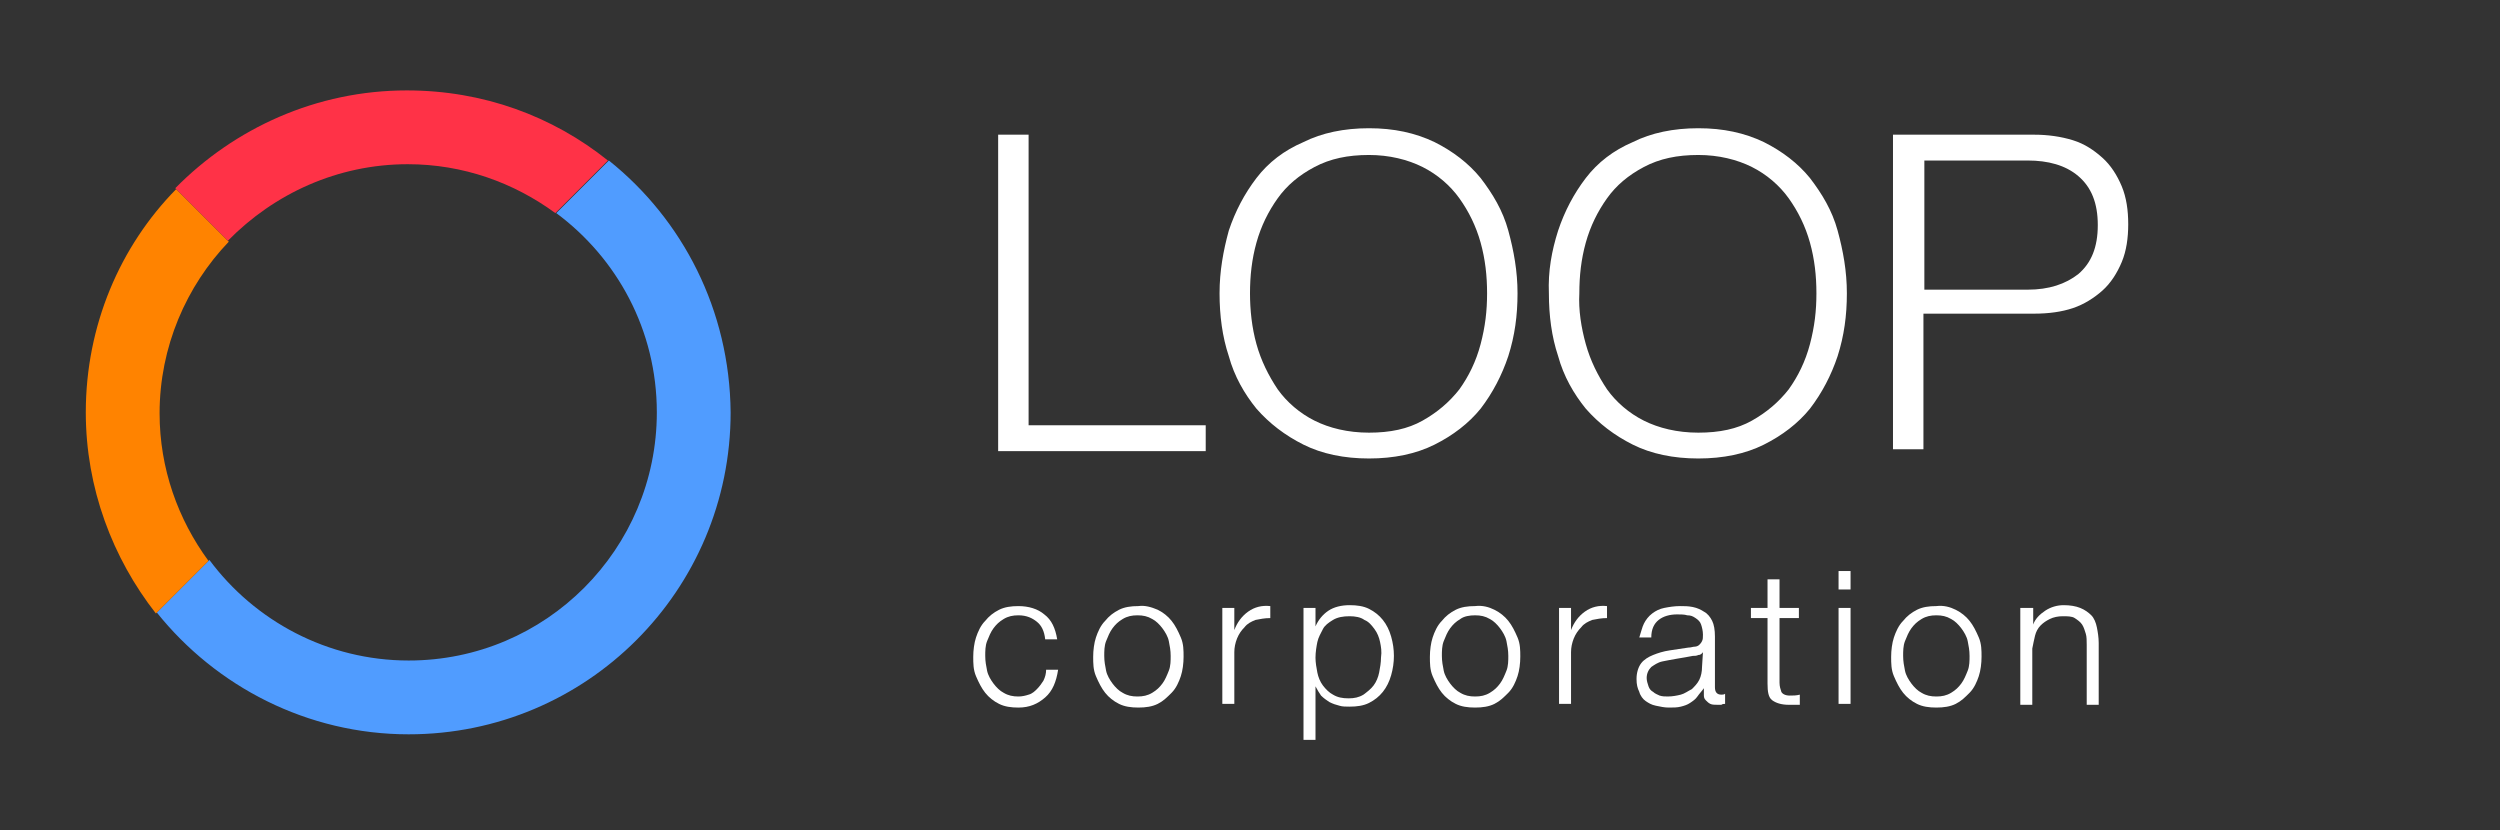 <?xml version="1.0" encoding="utf-8"?>
<!-- Generator: Adobe Illustrator 24.1.0, SVG Export Plug-In . SVG Version: 6.00 Build 0)  -->
<svg version="1.0" id="レイヤー_1" xmlns="http://www.w3.org/2000/svg" xmlns:xlink="http://www.w3.org/1999/xlink" x="0px"
	 y="0px" viewBox="0 0 271 90" style="enable-background:new 0 0 271 90;" xml:space="preserve">
<rect x="0" y="0" width="271" height="90" fill="#333333" stroke="none"/>
<style type="text/css">
	.st0{fill:#FFFFFF;}
	.st1{fill:#509CFF;}
	.st2{fill:#FF8300;}
	.st3{fill:#FF3247;}
</style>
<g>
	<g>
		<g>
			<g>
				<path class="st0" d="M111.5,14.6v31.5h19.2v2.8h-22.5V14.6H111.5z"/>
				<path class="st0" d="M133.2,25c0.7-2.1,1.7-4,3-5.7s3-3,5.1-3.9c2-1,4.4-1.5,7.1-1.5s5,0.5,7.1,1.5c2,1,3.7,2.3,5,3.9
					c1.3,1.7,2.4,3.5,3,5.7s1,4.4,1,6.8s-0.3,4.6-1,6.8c-0.7,2.1-1.7,4-3,5.7c-1.3,1.6-3,2.9-5,3.9s-4.4,1.5-7.1,1.5
					s-5.1-0.5-7.1-1.5s-3.7-2.3-5.1-3.9c-1.3-1.6-2.4-3.5-3-5.7c-0.7-2.1-1-4.4-1-6.8S132.6,27.2,133.2,25z M136.2,37.3
					c0.5,1.8,1.3,3.4,2.3,4.9c1,1.4,2.4,2.6,4,3.4s3.6,1.3,5.9,1.3c2.3,0,4.2-0.4,5.8-1.3s2.9-2,4-3.4c1-1.4,1.8-3,2.3-4.9
					s0.7-3.6,0.7-5.5c0-1.9-0.2-3.7-0.7-5.5s-1.3-3.4-2.3-4.8s-2.4-2.6-4-3.4s-3.6-1.3-5.8-1.3c-2.3,0-4.2,0.4-5.9,1.3s-3,2-4,3.4
					s-1.8,3-2.3,4.8s-0.7,3.6-0.7,5.5C135.5,33.6,135.7,35.5,136.2,37.3z"/>
				<path class="st0" d="M168.9,25c0.7-2.1,1.7-4,3-5.7s3-3,5.1-3.9c2-1,4.4-1.5,7.1-1.5s5,0.5,7.1,1.5c2,1,3.7,2.3,5,3.9
					c1.3,1.7,2.4,3.5,3,5.7s1,4.4,1,6.8s-0.3,4.6-1,6.8c-0.7,2.1-1.7,4-3,5.7c-1.3,1.6-3,2.9-5,3.9s-4.4,1.5-7.1,1.5
					s-5.1-0.5-7.1-1.5s-3.7-2.3-5.1-3.9c-1.3-1.6-2.4-3.5-3-5.7c-0.7-2.1-1-4.4-1-6.8C167.8,29.4,168.2,27.2,168.9,25z M171.9,37.3
					c0.5,1.8,1.3,3.4,2.3,4.9c1,1.4,2.4,2.6,4,3.4s3.6,1.3,5.9,1.3c2.3,0,4.2-0.4,5.8-1.3s2.9-2,4-3.4c1-1.4,1.8-3,2.3-4.9
					s0.7-3.6,0.7-5.5c0-1.9-0.2-3.7-0.7-5.5s-1.3-3.4-2.3-4.8s-2.4-2.6-4-3.4s-3.6-1.3-5.8-1.3c-2.3,0-4.2,0.4-5.9,1.3s-3,2-4,3.4
					s-1.8,3-2.3,4.8s-0.7,3.6-0.7,5.5C171.1,33.6,171.4,35.5,171.9,37.3z"/>
				<path class="st0" d="M220.5,14.6c1.5,0,2.9,0.2,4.2,0.6s2.3,1.1,3.2,1.9s1.6,1.9,2.1,3.1s0.7,2.6,0.7,4.1s-0.2,2.9-0.7,4.1
					s-1.2,2.3-2.1,3.1c-0.9,0.8-2,1.5-3.2,1.9s-2.6,0.6-4.2,0.6h-12v14.7h-3.3V14.6H220.5z M219.8,31.4c2.3,0,4.1-0.6,5.5-1.7
					c1.4-1.2,2.1-2.9,2.1-5.3s-0.7-4.1-2.1-5.3c-1.4-1.2-3.3-1.7-5.5-1.7h-11.2v14C208.6,31.4,219.8,31.4,219.8,31.4z"/>
			</g>
		</g>
	</g>
	<g>
		<g>
			<g>
				<path class="st0" d="M112.4,67.4c-0.5-0.4-1.1-0.7-2-0.7c-0.6,0-1.1,0.1-1.6,0.4s-0.8,0.6-1.1,1c-0.3,0.4-0.5,0.9-0.7,1.4
					s-0.2,1.1-0.2,1.6c0,0.6,0.1,1.1,0.2,1.6s0.4,1,0.7,1.4c0.3,0.4,0.7,0.8,1.1,1c0.5,0.3,1,0.4,1.6,0.4c0.4,0,0.8-0.1,1.1-0.2
					c0.4-0.1,0.7-0.4,0.9-0.6c0.3-0.3,0.5-0.6,0.7-0.9c0.2-0.4,0.3-0.8,0.3-1.2h1.3c-0.2,1.3-0.6,2.3-1.4,3s-1.7,1.1-2.9,1.1
					c-0.8,0-1.5-0.1-2.1-0.4s-1.1-0.7-1.5-1.2s-0.7-1.1-1-1.8s-0.3-1.4-0.3-2.1s0.1-1.5,0.3-2.1s0.5-1.3,1-1.8
					c0.4-0.5,0.9-0.9,1.5-1.2c0.6-0.3,1.3-0.4,2.1-0.4c1.1,0,2.1,0.3,2.8,0.9c0.8,0.6,1.2,1.5,1.4,2.7h-1.3
					C113.2,68.4,112.9,67.8,112.4,67.4z"/>
				<path class="st0" d="M125.5,66.1c0.6,0.3,1.1,0.7,1.5,1.2s0.7,1.1,1,1.8s0.3,1.4,0.3,2.1s-0.1,1.5-0.3,2.1s-0.5,1.3-1,1.8
					s-0.9,0.9-1.5,1.2c-0.6,0.3-1.3,0.4-2.1,0.4c-0.8,0-1.5-0.1-2.1-0.4s-1.1-0.7-1.5-1.2s-0.7-1.1-1-1.8s-0.3-1.4-0.3-2.1
					s0.1-1.5,0.3-2.1s0.5-1.3,1-1.8c0.4-0.5,0.9-0.9,1.5-1.2c0.6-0.3,1.3-0.4,2.1-0.4C124.1,65.6,124.8,65.8,125.5,66.1z
					 M121.7,67.1c-0.5,0.3-0.8,0.6-1.1,1c-0.3,0.4-0.5,0.9-0.7,1.4s-0.2,1.1-0.2,1.6c0,0.6,0.1,1.1,0.2,1.6s0.4,1,0.7,1.4
					c0.3,0.4,0.7,0.8,1.1,1c0.5,0.3,1,0.4,1.6,0.4s1.1-0.1,1.6-0.4s0.8-0.6,1.1-1c0.3-0.4,0.5-0.9,0.7-1.4s0.2-1.1,0.2-1.6
					c0-0.6-0.1-1.1-0.2-1.6s-0.4-1-0.7-1.4c-0.3-0.4-0.7-0.8-1.1-1c-0.5-0.3-1-0.4-1.6-0.4S122.2,66.8,121.7,67.1z"/>
				<path class="st0" d="M133.8,65.9v2.4l0,0c0.3-0.8,0.8-1.5,1.5-2s1.5-0.7,2.4-0.6V67c-0.6,0-1.1,0.1-1.6,0.2
					c-0.5,0.2-0.9,0.4-1.2,0.8c-0.3,0.3-0.6,0.7-0.8,1.2s-0.3,1-0.3,1.5v5.6h-1.3V65.9H133.8z"/>
				<path class="st0" d="M142.6,65.9v2l0,0c0.3-0.7,0.8-1.3,1.4-1.7s1.4-0.6,2.3-0.6c0.8,0,1.5,0.1,2.1,0.4s1.1,0.7,1.5,1.2
					s0.7,1.1,0.9,1.8c0.2,0.7,0.3,1.4,0.3,2.1s-0.1,1.4-0.3,2.1s-0.5,1.3-0.9,1.8s-0.9,0.9-1.5,1.2s-1.3,0.4-2.1,0.4
					c-0.4,0-0.8,0-1.1-0.1c-0.4-0.1-0.7-0.2-1.1-0.4c-0.3-0.2-0.6-0.4-0.9-0.7c-0.2-0.3-0.4-0.6-0.6-1l0,0v5.8h-1.3V65.9H142.6z
					 M149.6,69.6c-0.1-0.5-0.3-1-0.6-1.4s-0.6-0.8-1.1-1c-0.4-0.3-1-0.4-1.6-0.4c-0.7,0-1.3,0.1-1.8,0.4s-0.9,0.6-1.1,1
					s-0.5,0.9-0.6,1.4s-0.2,1.1-0.2,1.7c0,0.5,0.1,1.1,0.2,1.6c0.1,0.5,0.3,1,0.6,1.4s0.7,0.8,1.1,1c0.5,0.3,1,0.4,1.7,0.4
					c0.6,0,1.1-0.1,1.6-0.4c0.4-0.3,0.8-0.6,1.1-1s0.5-0.9,0.6-1.4s0.2-1.1,0.2-1.6C149.8,70.6,149.7,70.1,149.6,69.6z"/>
				<path class="st0" d="M162,66.1c0.6,0.3,1.1,0.7,1.5,1.2s0.7,1.1,1,1.8s0.3,1.4,0.3,2.1s-0.1,1.5-0.3,2.1s-0.5,1.3-1,1.8
					s-0.9,0.9-1.5,1.2c-0.6,0.3-1.3,0.4-2.1,0.4s-1.5-0.1-2.1-0.4s-1.1-0.7-1.5-1.2s-0.7-1.1-1-1.8s-0.3-1.4-0.3-2.1
					s0.1-1.5,0.3-2.1s0.5-1.3,1-1.8c0.4-0.5,0.9-0.9,1.5-1.2c0.6-0.3,1.3-0.4,2.1-0.4C160.7,65.6,161.4,65.8,162,66.1z M158.3,67.1
					c-0.5,0.3-0.8,0.6-1.1,1s-0.5,0.9-0.7,1.4s-0.2,1.1-0.2,1.6c0,0.6,0.1,1.1,0.2,1.6s0.4,1,0.7,1.4s0.7,0.8,1.1,1
					c0.5,0.3,1,0.4,1.6,0.4s1.1-0.1,1.6-0.4s0.8-0.6,1.1-1s0.5-0.9,0.7-1.4s0.2-1.1,0.2-1.6c0-0.6-0.1-1.1-0.2-1.6s-0.4-1-0.7-1.4
					s-0.7-0.8-1.1-1c-0.5-0.3-1-0.4-1.6-0.4S158.7,66.8,158.3,67.1z"/>
				<path class="st0" d="M170.3,65.9v2.4l0,0c0.3-0.8,0.8-1.5,1.5-2s1.5-0.7,2.4-0.6V67c-0.6,0-1.1,0.1-1.6,0.2
					c-0.5,0.2-0.9,0.4-1.2,0.8c-0.3,0.3-0.6,0.7-0.8,1.2s-0.3,1-0.3,1.5v5.6H169V65.9H170.3z"/>
				<path class="st0" d="M178.2,67.6c0.2-0.4,0.5-0.8,0.9-1.1s0.8-0.5,1.3-0.6s1.1-0.2,1.7-0.2c0.5,0,0.9,0,1.4,0.1s0.9,0.3,1.2,0.5
					c0.4,0.2,0.7,0.6,0.9,1s0.3,1,0.3,1.7v5.5c0,0.5,0.2,0.8,0.7,0.8c0.1,0,0.3,0,0.4-0.1v1.1c-0.1,0-0.3,0-0.4,0.1
					c-0.1,0-0.3,0-0.4,0c-0.3,0-0.6,0-0.8-0.1s-0.3-0.2-0.5-0.4s-0.2-0.4-0.2-0.6s0-0.5,0-0.7l0,0c-0.2,0.3-0.5,0.6-0.7,0.9
					s-0.5,0.5-0.8,0.7s-0.6,0.3-1,0.4s-0.8,0.1-1.3,0.1s-0.9-0.1-1.4-0.2s-0.8-0.3-1.1-0.5s-0.6-0.6-0.7-1c-0.2-0.4-0.3-0.8-0.3-1.4
					c0-0.7,0.2-1.3,0.5-1.7c0.3-0.4,0.8-0.7,1.3-0.9s1.1-0.4,1.8-0.5s1.3-0.2,2-0.3c0.3,0,0.5-0.1,0.7-0.1s0.4-0.1,0.5-0.2
					s0.2-0.2,0.3-0.4s0.1-0.4,0.1-0.7c0-0.4-0.1-0.8-0.2-1.1s-0.3-0.5-0.6-0.7s-0.5-0.3-0.9-0.3c-0.3-0.1-0.7-0.1-1.1-0.1
					c-0.8,0-1.5,0.2-2,0.6s-0.8,1-0.8,1.9h-1.3C177.9,68.5,178,68,178.2,67.6z M184.6,70.7c-0.1,0.1-0.2,0.3-0.5,0.3
					c-0.2,0.1-0.4,0.1-0.6,0.1c-0.5,0.1-1.1,0.2-1.7,0.3c-0.6,0.1-1.1,0.2-1.6,0.3c-0.5,0.1-0.9,0.4-1.2,0.6
					c-0.3,0.3-0.5,0.7-0.5,1.2c0,0.3,0.1,0.6,0.2,0.9s0.3,0.5,0.5,0.6c0.2,0.2,0.5,0.3,0.7,0.4c0.3,0.1,0.6,0.1,0.9,0.1
					c0.5,0,1-0.1,1.4-0.2s0.8-0.4,1.2-0.6c0.3-0.3,0.6-0.6,0.8-1s0.3-0.9,0.3-1.4L184.6,70.7L184.6,70.7z"/>
				<path class="st0" d="M195,65.9V67h-2.1v7c0,0.4,0.1,0.7,0.2,1c0.1,0.2,0.4,0.4,0.9,0.4c0.4,0,0.7,0,1.1-0.1v1.1
					c-0.2,0-0.4,0-0.6,0c-0.2,0-0.4,0-0.6,0c-0.8,0-1.4-0.2-1.8-0.5s-0.5-0.9-0.5-1.8V67h-1.8v-1.1h1.8v-3.1h1.3v3.1H195z"/>
				<path class="st0" d="M200.6,61.9v2h-1.3v-2H200.6z M200.6,65.9v10.4h-1.3V65.9H200.6z"/>
				<path class="st0" d="M212,66.1c0.6,0.3,1.1,0.7,1.5,1.2s0.7,1.1,1,1.8s0.3,1.4,0.3,2.1s-0.1,1.5-0.3,2.1s-0.5,1.3-1,1.8
					s-0.9,0.9-1.5,1.2c-0.6,0.3-1.3,0.4-2.1,0.4s-1.5-0.1-2.1-0.4s-1.1-0.7-1.5-1.2s-0.7-1.1-1-1.8s-0.3-1.4-0.3-2.1
					s0.1-1.5,0.3-2.1s0.5-1.3,1-1.8c0.4-0.5,0.9-0.9,1.5-1.2c0.6-0.3,1.3-0.4,2.1-0.4C210.7,65.6,211.4,65.8,212,66.1z M208.3,67.1
					c-0.5,0.3-0.8,0.6-1.1,1s-0.5,0.9-0.7,1.4s-0.2,1.1-0.2,1.6c0,0.6,0.1,1.1,0.2,1.6s0.4,1,0.7,1.4s0.7,0.8,1.1,1
					c0.5,0.3,1,0.4,1.6,0.4s1.1-0.1,1.6-0.4s0.8-0.6,1.1-1s0.5-0.9,0.7-1.4s0.2-1.1,0.2-1.6c0-0.6-0.1-1.1-0.2-1.6s-0.4-1-0.7-1.4
					s-0.7-0.8-1.1-1c-0.5-0.3-1-0.4-1.6-0.4S208.8,66.8,208.3,67.1z"/>
				<path class="st0" d="M220.4,65.9v1.8l0,0c0.2-0.6,0.7-1.1,1.3-1.5s1.3-0.6,2-0.6s1.3,0.1,1.8,0.3c0.5,0.2,0.9,0.5,1.2,0.8
					s0.5,0.8,0.6,1.3s0.2,1.1,0.2,1.7v6.7h-1.3v-6.5c0-0.4,0-0.9-0.1-1.2s-0.2-0.7-0.4-1s-0.5-0.5-0.8-0.7s-0.8-0.2-1.3-0.2
					s-1,0.1-1.4,0.3c-0.4,0.2-0.7,0.4-1,0.7s-0.5,0.7-0.6,1.1s-0.2,0.9-0.3,1.4v6.1H219V65.9H220.4z"/>
			</g>
		</g>
	</g>
	<g>
		<path class="st1" d="M66,17.4l-5.7,5.7c6.6,4.9,10.9,12.7,10.9,21.6c0,14.8-12,26.9-26.9,26.9c-8.8,0-16.7-4.3-21.6-10.9L17,66.4
			c6.4,8,16.3,13.2,27.3,13.2c19.3,0,34.9-15.6,34.9-34.9C79.1,33.6,74,23.8,66,17.4z"/>
		<g>
			<path class="st2" d="M9.3,44.7c0,8.2,2.9,15.8,7.6,21.8l5.7-5.7c-3.3-4.5-5.3-10-5.3-16c0-7.2,2.9-13.8,7.5-18.6l-5.7-5.7
				C13,26.7,9.3,35.3,9.3,44.7z"/>
			<path class="st3" d="M44.2,17.8c6,0,11.5,2,16,5.3l5.7-5.7c-6-4.8-13.5-7.6-21.8-7.6c-9.8,0-18.7,4.1-25.1,10.6l5.7,5.7
				C29.7,21,36.6,17.8,44.2,17.8z"/>
		</g>
	</g>
</g>
</svg>
